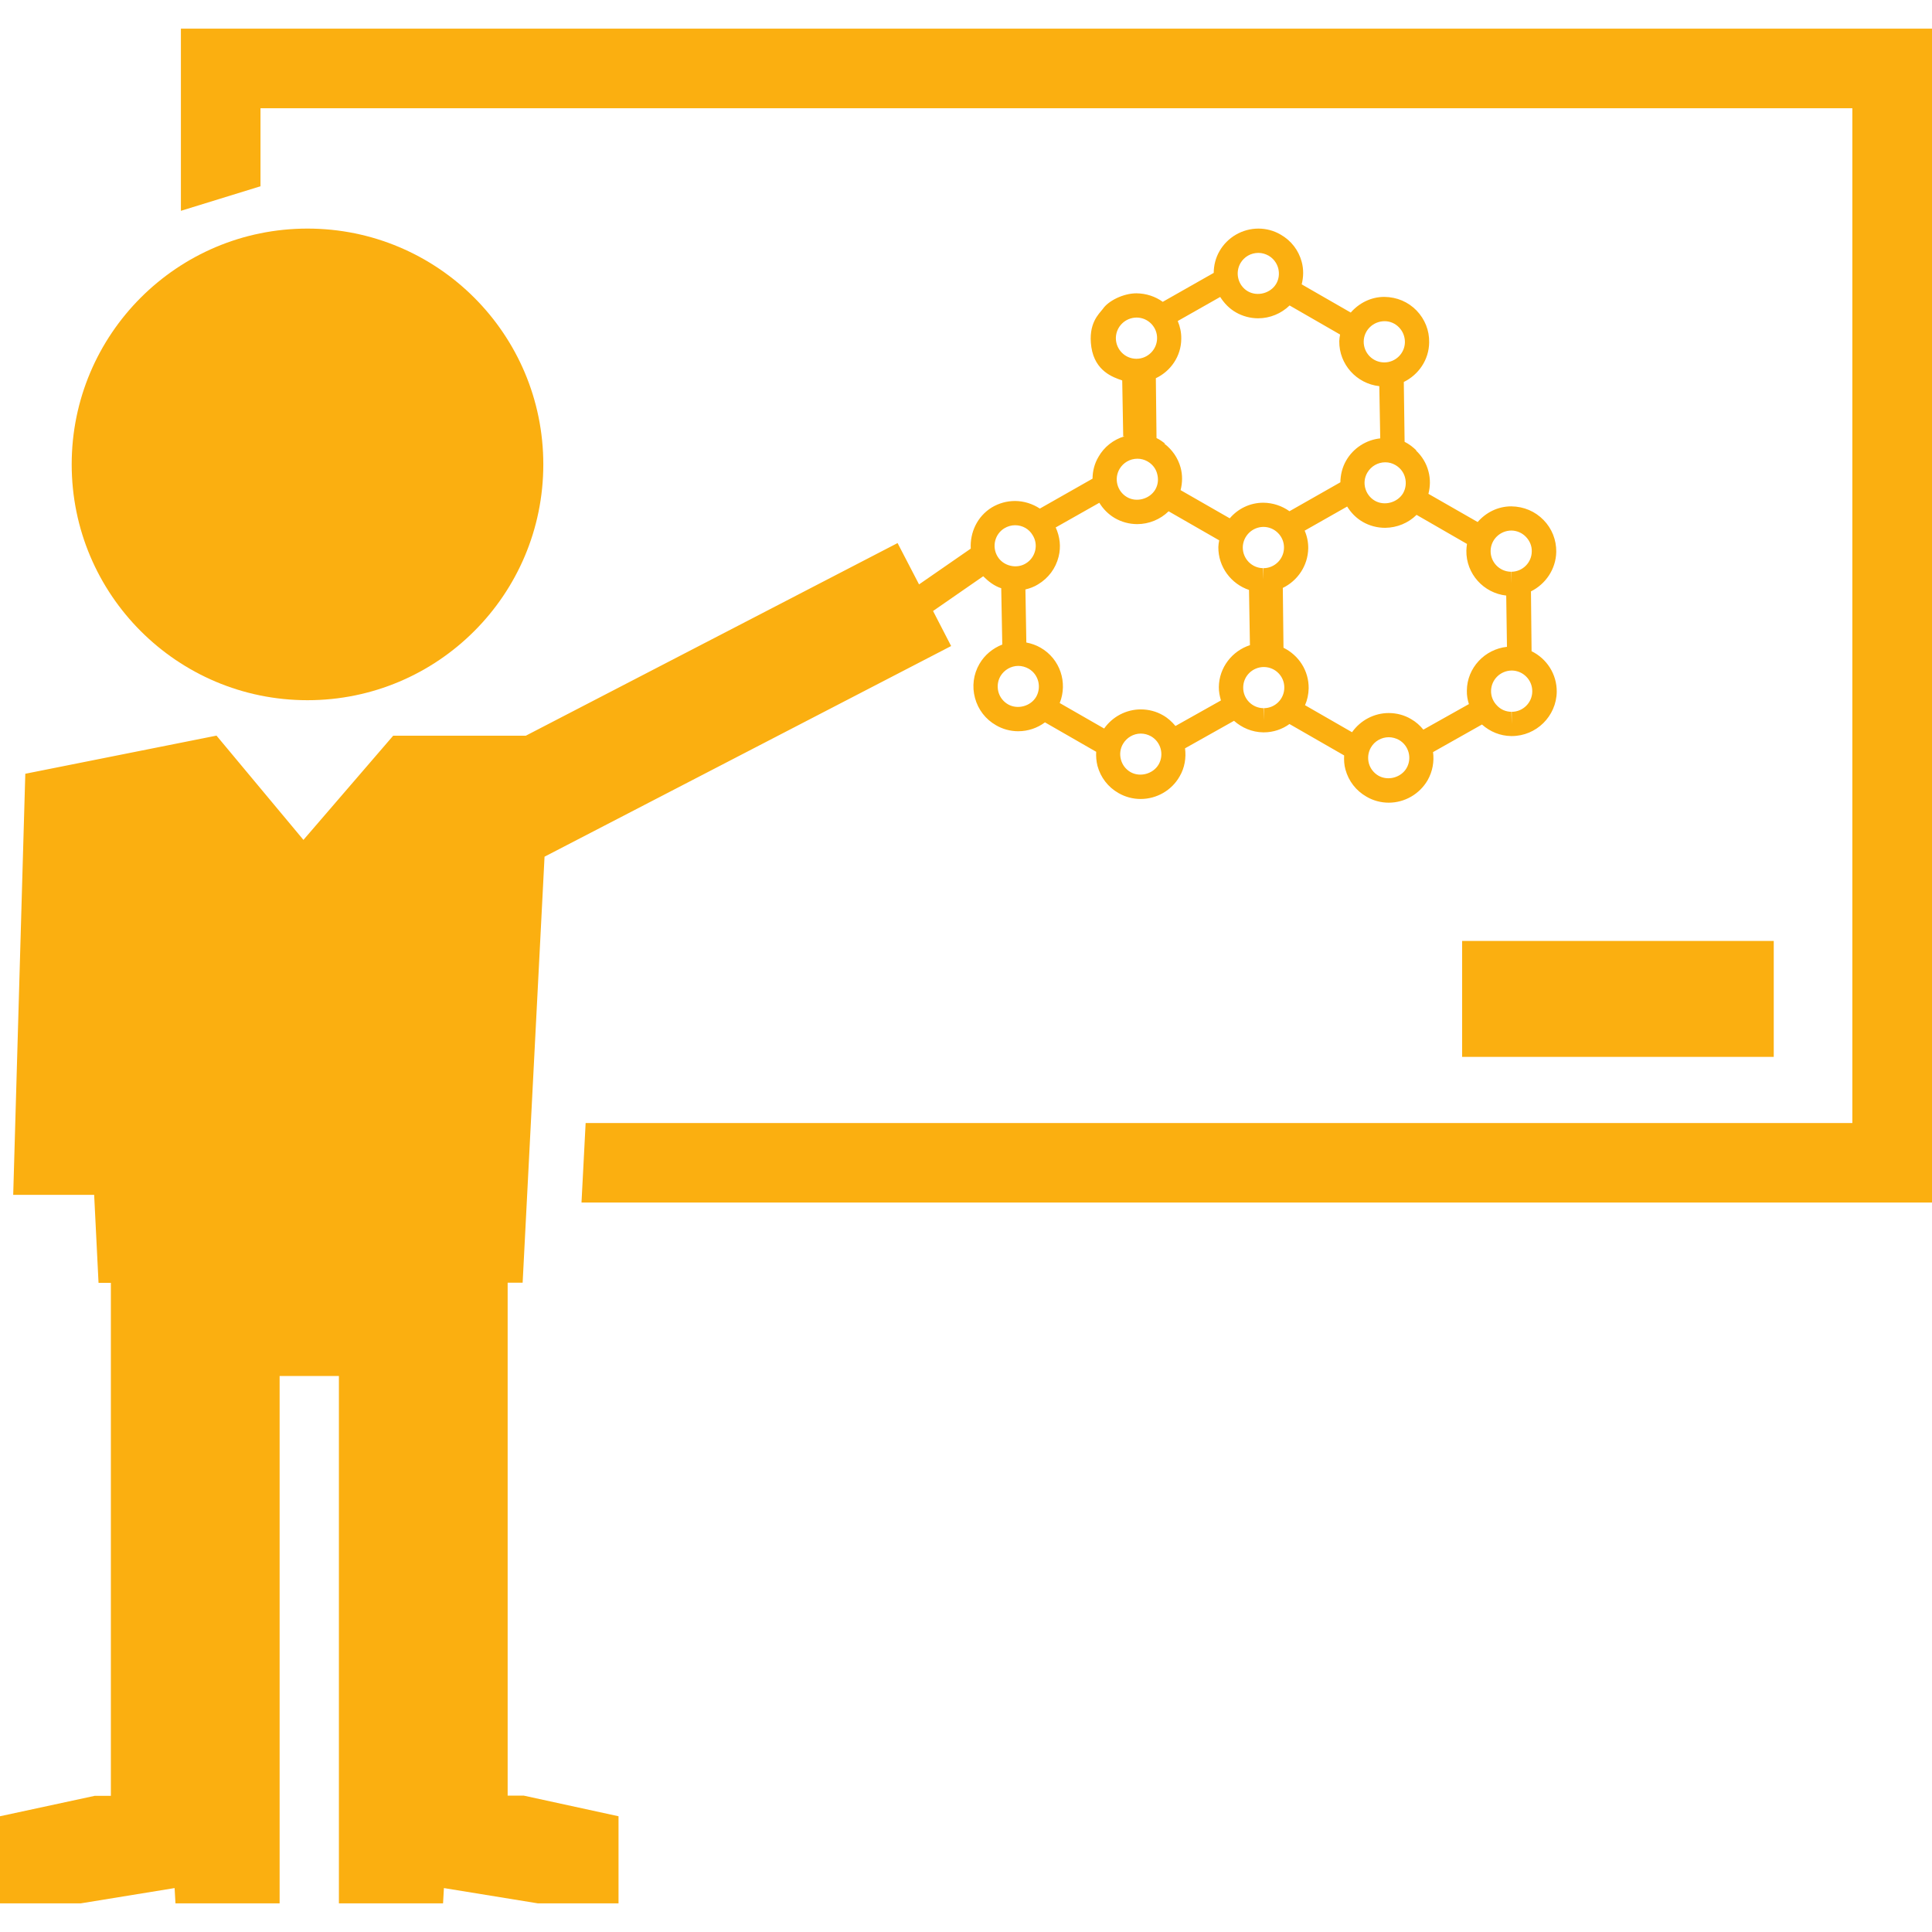 <?xml version="1.0" encoding="iso-8859-1"?>
<!-- Generator: Adobe Illustrator 16.0.0, SVG Export Plug-In . SVG Version: 6.00 Build 0)  -->
<!DOCTYPE svg PUBLIC "-//W3C//DTD SVG 1.1//EN" "http://www.w3.org/Graphics/SVG/1.1/DTD/svg11.dtd">
<svg xmlns="http://www.w3.org/2000/svg" xmlns:xlink="http://www.w3.org/1999/xlink" version="1.1" id="Capa_1" x="0px" y="0px" width="512px" height="512px" viewBox="0 0 31.314 31.314" style="enable-background:new 0 0 31.314 31.314;" xml:space="preserve">
<g>
	<g>
		<rect x="23.698" y="15.251" width="5.051" height="1.879" fill="#fbaf10"/>
		<polygon points="2.932,0.464 2.932,3.417 4.222,3.019 4.222,1.754 30.023,1.754 30.023,18.202 9.492,18.202 9.425,19.491     31.314,19.491 31.314,0.464   " fill="#fbaf10"/>
		<circle cx="4.984" cy="7.527" r="3.822" fill="#fbaf10"/>
		<path d="M8.228,29.104v-6.802v-0.642v-0.87h0.243l0.355-6.905l6.59-3.414l-0.293-0.568l0.813-0.563    c0.085,0.085,0.18,0.158,0.292,0.194l0.017,0.913c-0.154,0.06-0.286,0.168-0.371,0.315c-0.097,0.168-0.122,0.364-0.071,0.552    c0.051,0.188,0.171,0.344,0.341,0.441c0.107,0.063,0.233,0.097,0.359,0.097c0.159,0,0.311-0.052,0.434-0.144l0.83,0.477    c-0.004,0.076,0.002,0.152,0.021,0.228c0.051,0.188,0.171,0.344,0.339,0.44c0.11,0.064,0.235,0.097,0.36,0.097    c0.262,0,0.504-0.14,0.632-0.365c0.084-0.143,0.108-0.303,0.088-0.456l0.794-0.446c0.127,0.112,0.29,0.184,0.473,0.187h0.01    c0.154,0,0.299-0.05,0.416-0.135l0.886,0.509c-0.004,0.076,0,0.152,0.021,0.228c0.051,0.188,0.172,0.344,0.342,0.441    c0.107,0.063,0.233,0.097,0.359,0.097c0.26,0,0.501-0.14,0.631-0.364c0.082-0.144,0.108-0.304,0.088-0.456l0.793-0.447    c0.131,0.117,0.297,0.185,0.473,0.187h0.011c0.396,0,0.722-0.321,0.728-0.717c0.002-0.288-0.162-0.537-0.408-0.658l-0.01-0.97    c0.236-0.117,0.405-0.359,0.41-0.641c0.002-0.194-0.07-0.377-0.207-0.517C24.88,8.288,24.7,8.21,24.495,8.207    c-0.218,0-0.411,0.1-0.545,0.254l-0.798-0.457c0.031-0.119,0.033-0.245,0-0.366c-0.034-0.132-0.107-0.248-0.204-0.339    c0.004,0.001,0.007,0.002,0.011,0.003c-0.059-0.057-0.121-0.105-0.193-0.141l-0.013-0.97c0.239-0.117,0.408-0.359,0.411-0.641    c0.004-0.195-0.07-0.378-0.205-0.518c-0.136-0.139-0.316-0.217-0.521-0.22c-0.217,0-0.41,0.1-0.545,0.254l-0.795-0.457    c0.03-0.12,0.033-0.245,0-0.366c-0.051-0.188-0.171-0.344-0.342-0.441c-0.107-0.063-0.232-0.097-0.359-0.097    c-0.26,0-0.502,0.14-0.631,0.365c-0.064,0.111-0.093,0.232-0.094,0.353l-0.826,0.469c-0.121-0.087-0.267-0.136-0.426-0.138    c-0.218,0-0.46,0.126-0.545,0.253c-0.061,0.08-0.243,0.234-0.186,0.621c0.06,0.387,0.347,0.486,0.5,0.538l0.016,0.895    c-0.004,0.001-0.008,0.004-0.012,0.005l0.031,0.006c-0.176,0.053-0.328,0.17-0.42,0.333c-0.066,0.111-0.095,0.233-0.096,0.353    l-0.854,0.485c-0.119-0.078-0.26-0.123-0.403-0.123c-0.132,0-0.261,0.036-0.375,0.104c-0.238,0.146-0.356,0.407-0.342,0.668    l-0.838,0.58l-0.348-0.67l-6.025,3.122h-2.15l-1.455,1.689l-1.409-1.69l-3.099,0.618l-0.196,6.825h1.312l0.071,1.426h0.2v0.87    v0.642v6.803H1.535L0,29.438v1.412h1.307l1.523-0.248l0.014,0.248h1.688v-1.574v-0.172v-6.802h0.961v6.802v0.172v1.574h1.688    l0.014-0.248l1.524,0.248h1.306v-1.412l-1.534-0.334H8.228z M16.795,11.293c-0.089,0.154-0.302,0.212-0.457,0.123    c-0.076-0.044-0.133-0.116-0.156-0.202c-0.022-0.086-0.012-0.176,0.033-0.254c0.061-0.103,0.172-0.167,0.29-0.167    c0.058,0,0.114,0.016,0.167,0.045C16.83,10.928,16.885,11.133,16.795,11.293z M18.779,12.391c-0.09,0.153-0.301,0.211-0.456,0.123    c-0.077-0.045-0.132-0.116-0.155-0.203c-0.023-0.086-0.012-0.176,0.033-0.253c0.061-0.104,0.171-0.168,0.289-0.168    c0.059,0,0.115,0.016,0.166,0.044C18.816,12.026,18.871,12.231,18.779,12.391z M20.484,11.478v0.196l-0.006-0.196    c-0.184-0.002-0.332-0.154-0.328-0.338c0.002-0.182,0.15-0.329,0.336-0.329c0.187,0.002,0.334,0.154,0.33,0.338    C20.814,11.33,20.667,11.478,20.484,11.478z M20.473,9.209c-0.185-0.002-0.332-0.155-0.33-0.339    c0.004-0.181,0.152-0.33,0.338-0.33c0.09,0.001,0.174,0.038,0.235,0.101c0.063,0.064,0.097,0.149,0.095,0.239    c-0.002,0.181-0.152,0.329-0.332,0.329v0.185L20.473,9.209z M22.798,12.449c-0.088,0.153-0.3,0.213-0.457,0.123    c-0.075-0.044-0.132-0.116-0.155-0.202c-0.022-0.086-0.011-0.176,0.033-0.253c0.059-0.104,0.172-0.168,0.29-0.168    c0.058,0,0.114,0.016,0.166,0.044C22.835,12.085,22.889,12.29,22.798,12.449z M24.835,11.207c-0.001,0.182-0.151,0.33-0.333,0.33    v0.197l-0.005-0.197c-0.09-0.001-0.173-0.037-0.233-0.101c-0.063-0.064-0.098-0.148-0.097-0.238    c0.003-0.182,0.151-0.33,0.339-0.33C24.689,10.871,24.838,11.023,24.835,11.207z M24.499,8.599    c0.088,0.002,0.172,0.038,0.233,0.102c0.062,0.064,0.098,0.148,0.095,0.237c-0.001,0.182-0.151,0.329-0.333,0.329v0.185    L24.49,9.267c-0.184-0.002-0.332-0.154-0.33-0.337C24.162,8.747,24.312,8.599,24.499,8.599z M22.96,8.345l0.817,0.471    c-0.004,0.035-0.01,0.071-0.01,0.108c-0.006,0.377,0.28,0.689,0.646,0.729l0.012,0.831c-0.359,0.038-0.648,0.34-0.65,0.71    c-0.002,0.076,0.011,0.148,0.033,0.218l-0.738,0.414c-0.055-0.067-0.121-0.127-0.201-0.172c-0.107-0.064-0.234-0.097-0.36-0.097    c-0.237,0-0.459,0.118-0.595,0.311l-0.762-0.438c0.037-0.084,0.057-0.177,0.059-0.274c0.003-0.287-0.162-0.536-0.408-0.657    l-0.011-0.97c0.239-0.116,0.407-0.359,0.412-0.642c0.001-0.1-0.019-0.197-0.058-0.286l0.689-0.391    c0.061,0.099,0.145,0.187,0.253,0.249c0.109,0.063,0.235,0.096,0.362,0.096C22.645,8.553,22.826,8.477,22.96,8.345z M22.773,7.74    c0.023,0.086,0.012,0.176-0.031,0.253c-0.09,0.153-0.303,0.212-0.458,0.123c-0.158-0.092-0.216-0.296-0.122-0.456    c0.061-0.103,0.17-0.167,0.29-0.167c0.06,0,0.114,0.015,0.166,0.045C22.693,7.582,22.751,7.653,22.773,7.74z M22.443,5.206    c0.088,0,0.172,0.037,0.233,0.101c0.062,0.064,0.095,0.148,0.095,0.238c-0.002,0.182-0.152,0.329-0.334,0.329h-0.004    c-0.185-0.002-0.332-0.154-0.33-0.338C22.105,5.353,22.256,5.206,22.443,5.206z M20.105,4.266c0.06-0.104,0.17-0.167,0.291-0.167    c0.059,0,0.113,0.016,0.164,0.044c0.078,0.045,0.133,0.117,0.157,0.203c0.022,0.086,0.013,0.176-0.032,0.253    c-0.09,0.154-0.303,0.212-0.459,0.123C20.068,4.631,20.014,4.426,20.105,4.266z M19.146,5.491c0.002-0.1-0.019-0.197-0.057-0.288    l0.688-0.39c0.063,0.099,0.146,0.188,0.255,0.25c0.11,0.063,0.235,0.096,0.36,0.096c0.192,0,0.375-0.077,0.51-0.208l0.818,0.471    c-0.006,0.036-0.012,0.071-0.013,0.108c-0.004,0.377,0.282,0.689,0.649,0.729l0.015,0.846c0.002,0,0.002,0,0.003,0    c-0.229,0.023-0.438,0.156-0.555,0.359c-0.064,0.111-0.092,0.232-0.094,0.353L20.9,8.286C20.779,8.2,20.634,8.15,20.477,8.148    c-0.22,0-0.414,0.099-0.545,0.253l-0.797-0.457c0.031-0.12,0.033-0.245,0-0.367c-0.044-0.158-0.138-0.292-0.267-0.389l0.017,0.002    c-0.044-0.034-0.088-0.065-0.14-0.09l-0.011-0.97C18.975,6.016,19.145,5.773,19.146,5.491z M18.086,5.476    c0.004-0.182,0.152-0.329,0.339-0.329c0.091,0.001,0.173,0.038,0.235,0.101c0.062,0.064,0.096,0.148,0.094,0.237    c-0.002,0.181-0.152,0.33-0.333,0.33h-0.005C18.23,5.813,18.084,5.66,18.086,5.476z M18.145,7.602    c0.061-0.104,0.17-0.167,0.291-0.167c0.058,0,0.113,0.015,0.164,0.044c0.078,0.045,0.135,0.116,0.156,0.203    c0.023,0.086,0.014,0.175-0.031,0.253c-0.09,0.153-0.303,0.212-0.457,0.123C18.107,7.965,18.053,7.761,18.145,7.602z     M17.158,9.023c0.041-0.16,0.021-0.325-0.047-0.474l0.707-0.4c0.061,0.1,0.146,0.187,0.252,0.249    c0.111,0.064,0.236,0.097,0.363,0.097c0.19,0,0.375-0.077,0.508-0.208l0.82,0.471c-0.007,0.036-0.013,0.071-0.014,0.108    c-0.003,0.323,0.207,0.598,0.497,0.696l0.015,0.895c-0.287,0.093-0.5,0.361-0.504,0.678c-0.001,0.076,0.014,0.148,0.034,0.218    l-0.737,0.414c-0.056-0.067-0.121-0.128-0.201-0.173c-0.108-0.063-0.233-0.096-0.361-0.096c-0.237,0-0.459,0.118-0.594,0.31    l-0.72-0.413c0.132-0.331,0.007-0.716-0.312-0.898c-0.071-0.041-0.15-0.068-0.229-0.083l-0.015-0.86    c0.071-0.017,0.142-0.043,0.204-0.082C16.994,9.37,17.111,9.212,17.158,9.023z M16.281,8.561c0.053-0.031,0.111-0.048,0.172-0.048    c0.119,0,0.227,0.061,0.285,0.162c0.048,0.077,0.061,0.167,0.039,0.253s-0.075,0.159-0.152,0.205    c-0.152,0.093-0.366,0.04-0.457-0.114C16.073,8.861,16.124,8.655,16.281,8.561z" fill="#fbaf10"/>
	</g>
</g>
<g>
</g>
<g>
</g>
<g>
</g>
<g>
</g>
<g>
</g>
<g>
</g>
<g>
</g>
<g>
</g>
<g>
</g>
<g>
</g>
<g>
</g>
<g>
</g>
<g>
</g>
<g>
</g>
<g>
</g>
</svg>
